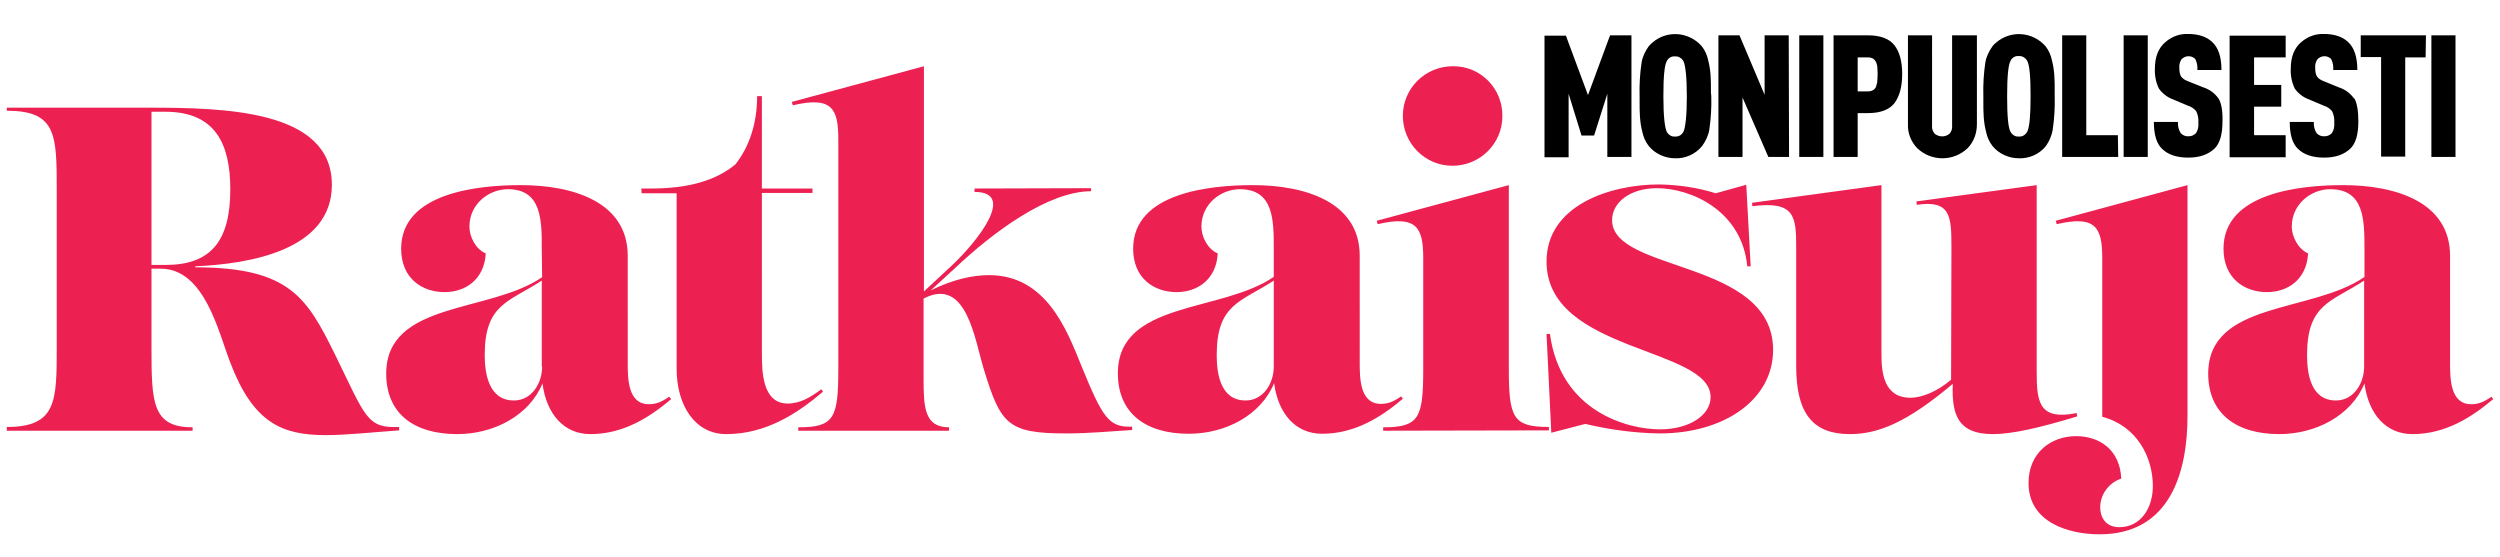 <?xml version="1.0" encoding="UTF-8"?>
<!-- Generator: Adobe Illustrator 27.3.1, SVG Export Plug-In . SVG Version: 6.00 Build 0)  -->
<svg xmlns="http://www.w3.org/2000/svg" xmlns:xlink="http://www.w3.org/1999/xlink" version="1.1" id="Layer_1" x="0px" y="0px" viewBox="0 0 736 164" style="enable-background:new 0 0 736 164;" xml:space="preserve">
<style type="text/css">
	.st0{fill-rule:evenodd;clip-rule:evenodd;fill:#ED2052;}
	.st1{fill-rule:evenodd;clip-rule:evenodd;}
</style>
<path id="Ratkaisuja" class="st0" d="M2,126.8h54.7v-1c-11.9,0-12.1-7.3-12.1-23.5V79.1h2.7c12.9,0,17,18.6,20.4,27.4  c6.8,18,15.3,21.6,28.2,21.6c6.1,0,13.2-0.8,21.6-1.4v-1c-9.5,0.4-9.8-2.8-18.9-21.4c-8.2-16.5-13.2-25.6-41.1-25.6v-0.3  c16.2-0.7,40.2-4.8,40.2-24c0-22.1-31.6-22.7-54.4-22.7H2v0.9c14.7,0,14.7,7.1,14.7,23.5v46.1c0,15.9,0,23.5-14.7,23.5V126.8z   M44.6,78V32.9h4.1c14.7,0,19.1,9.5,19.1,22.8C67.8,71.1,62,78,48.7,78H44.6z M159.6,81.6c-15.3,10.6-45.9,7-45.9,28.4  c0,11.7,8.1,17.8,20.9,17.8c10.7,0,21.2-5.4,25.1-14.9c1.2,9.1,6.4,14.9,14.1,14.9c9.8,0,17.5-5,23.8-10.3l-0.6-0.7  c-2.6,1.8-4.2,2.2-6,2.2c-6.2,0-6.2-7.7-6.2-12.2V75.3c0-15.8-16-20.8-31.5-20.8c-12.5,0-35.2,2.2-35.2,18.7  c0,8.8,6.2,12.8,12.8,12.8c6.1,0,11.7-3.7,12.1-11.4c-2.9-1.2-4.8-4.8-4.8-7.9c0-6.7,5.8-11,11.3-11c10,0,10,9.1,10,17.6L159.6,81.6  L159.6,81.6z M159.6,107.9c0,5-3.1,10-8.3,10c-7.6,0-8.6-8.3-8.6-13.4c0-15.1,7.2-15.6,16.8-21.9V107.9z M188.9,56.9h10.3v51.7  c0,10.6,5.3,19.2,14.6,19.2c11.7,0,21-6.1,28.5-12.5l-0.5-0.7c-3.1,2.3-6.2,4.2-9.9,4.2c-7.5,0-7.6-9.5-7.6-14.8V56.8h14.9v-1.3  h-14.9V28.3h-1.4c0,8-2.3,14.9-6.4,20.1c-5.7,4.7-13.7,7.1-24.8,7.1h-2.9L188.9,56.9L188.9,56.9z M286.9,55.5v1  c12.6,0,0.5,14.9-6.6,21.6l-8.3,7.7V19.5L233.1,30l0.3,1c11.5-2.7,13.4,0.9,13.4,10v67.6c0,14.5-1.2,17.2-11.8,17.2v1h44.4v-1  c-7.3,0-7.5-6-7.5-14.5V87.9c12.8-6.7,15.1,12.5,17.8,21c4.9,16,7,18.7,24.2,18.7c6.9,0,12.5-0.6,19.4-1v-1  c-6.9,0.3-8.7-2.6-15.1-18.3C314.1,97.2,308,81,291.2,81c-4.8,0-10.5,1.2-17.2,4.5l7.3-6.7c10.7-10.1,27.1-22.5,39.9-22.5v-0.9  L286.9,55.5z M375,81.5c-15.3,10.6-45.9,7-45.9,28.4c0,11.7,8.1,17.8,20.9,17.8c10.7,0,21.2-5.4,25.1-14.9  c1.2,9.1,6.4,14.9,14.1,14.9c9.8,0,17.5-5,23.8-10.3l-0.5-0.7c-2.6,1.8-4.2,2.2-6,2.2c-6.2,0-6.2-7.7-6.2-12.2V75.3  c0-15.8-16-20.8-31.5-20.8c-12.5,0-35.2,2.2-35.2,18.7c0,8.8,6.2,12.8,12.8,12.8c6.1,0,11.7-3.7,12.1-11.4c-2.9-1.2-4.8-4.8-4.8-7.9  c0-6.7,5.8-11,11.3-11c10,0,10,9.1,10,17.6L375,81.5z M375,107.9c0,5-3.1,10-8.3,10c-7.6,0-8.5-8.3-8.5-13.4  c0-15.1,7.2-15.6,16.8-21.9V107.9z M456,126.7v-1c-10.6,0-11.8-2.7-11.8-17.2v-54L405.3,65l0.3,1c11.5-2.7,13.4,1,13.4,10v32.6  c0,14.5-1.2,17.2-11.8,17.2v1L456,126.7z M456.7,127.4l10-2.6c7.2,1.7,14.5,2.7,21.9,2.8c19,0,33.4-9.9,33.4-24.6  c0-26.7-47.4-22.7-47.4-38.2c0-5.2,5.3-9.4,13.2-9.4c9.9,0,25,6.5,26.6,23h1l-1.3-24l-9,2.5c-5.4-1.7-11-2.5-16.7-2.6  c-14.1,0-33.1,6-33.1,22.7c0,26.8,48.3,25.1,48.3,39.9c0,5.3-6.2,9.5-14.9,9.5c-9.5,0-29.3-5.2-32.4-28.1h-1L456.7,127.4z   M574.4,111.8c-4.1,3.5-8.7,5.3-11.9,5.3c-7.9,0-8.6-7.3-8.6-12.9V54.5l-38.1,5.2l0.1,1c12.5-1.6,12.9,3,12.9,12.1v35  c0,13.8,4.8,20,15.8,20c8.3,0,16.8-3.4,30.3-14.8c-0.4,9.5,1.8,14.8,11.8,14.8c5.6,0,13.6-1.8,24.8-5.2l-0.1-1  c-11,2.2-11.8-3-11.8-12.1v-55l-35.4,4.8l0.1,1c10-1.5,10.2,3.4,10.2,12.5L574.4,111.8L574.4,111.8z M644,122.4V54.5L605.2,65l0.3,1  c11.5-2.7,13.4,1,13.4,10v46.7c10.3,2.7,14.9,12,14.9,20.4c0,6.4-3.5,12.1-9.9,12.1c-3.5,0-5.6-2.3-5.6-6c0.1-3.8,2.6-7.1,6.2-8.3  c-0.4-8.6-6.5-12.5-13.3-12.5c-7.3,0-14,4.8-14,13.8c0,11.7,12,15.1,20.9,15.1C639.1,157.3,644,138.7,644,122.4L644,122.4z   M696,81.6c-15.4,10.6-45.9,7-45.9,28.4c0,11.7,8.2,17.8,20.9,17.8c10.7,0,21.2-5.4,25.1-14.9c1.2,9.1,6.4,14.9,14.1,14.9  c9.8,0,17.5-5,23.8-10.3l-0.5-0.7c-2.6,1.8-4.2,2.2-6,2.2c-6.2,0-6.2-7.7-6.2-12.2V75.3c0-15.8-16-20.8-31.5-20.8  c-12.5,0-35.2,2.2-35.2,18.7c0,8.8,6.2,12.8,12.8,12.8c6.1,0,11.7-3.7,12.1-11.4c-2.8-1.2-4.8-4.8-4.8-7.9c0-6.7,5.8-11,11.3-11  c10.1,0,10.1,9.1,10.1,17.7V81.6z M696,107.9c0,5-3.1,10-8.3,10c-7.6,0-8.5-8.3-8.5-13.4c0-15.1,7.2-15.6,16.8-21.9V107.9z"></path>
<path id="Monipuolisesti" class="st1" d="M480.4,10.4h-6.4L467.5,28l-6.5-17.5h-6.3v35.8h7.1V27.6l3.8,12.3h3.7l3.9-12.3v18.6h7.1  V10.4z M503.7,27.4c0-2.2,0-3.9-0.1-5.1c-0.1-1.5-0.3-3-0.7-4.5c-0.3-1.5-0.9-2.9-1.9-4.2c-3.8-4.3-10.3-4.8-14.6-1  c-0.4,0.3-0.7,0.7-1,1c-1,1.4-1.8,3-2.1,4.7c-0.5,3.3-0.7,6.7-0.6,10v0.9c0,2.2,0,3.9,0.1,5.1c0.1,1.5,0.3,3,0.7,4.5  c0.3,1.5,0.9,2.9,1.9,4.2c1.9,2.3,4.8,3.6,7.8,3.6c3,0.1,5.9-1.2,7.9-3.6c1-1.4,1.8-3,2.1-4.7c0.5-3.3,0.7-6.7,0.6-10.1L503.7,27.4  L503.7,27.4z M495.6,38.8c-0.5,0.9-1.4,1.5-2.5,1.4c-1,0.1-1.9-0.5-2.4-1.4c-0.6-1.2-1-4.7-1-10.4s0.3-9.2,1-10.4  c0.4-0.9,1.4-1.5,2.4-1.4c1-0.1,2,0.5,2.5,1.4c0.6,1.2,1,4.7,1,10.4S496.2,37.5,495.6,38.8z M526.6,10.4h-7.1v17.5l-7.4-17.5h-6.2  v35.8h7.1V28.7l7.6,17.5h6.1L526.6,10.4L526.6,10.4z M536.8,10.4h-7.1v35.8h7.1V10.4z M557.7,13.3c-1.5-1.9-4.1-2.9-7.8-2.9h-10.1  v35.8h7.1V33.3h3c3.7,0,6.3-1,7.8-2.9c1.5-2,2.3-4.8,2.3-8.6S559.2,15.2,557.7,13.3L557.7,13.3z M552.4,25.2c-0.1,0.5-0.4,1-0.9,1.3  c-0.5,0.3-1,0.4-1.6,0.4h-3v-10h3c0.6,0,1.1,0.1,1.6,0.4c0.4,0.3,0.7,0.7,0.9,1.2c0.2,0.5,0.3,1,0.3,1.5c0.1,1.2,0.1,2.3,0,3.5  C552.7,24.1,552.6,24.6,552.4,25.2L552.4,25.2z M581.8,10.4h-7.1V37c0.1,0.9-0.2,1.8-0.8,2.4c-1.2,1-3,1-4.3,0  c-0.6-0.7-0.9-1.5-0.8-2.4V10.4h-7.1v26.2c-0.1,2.6,0.9,5.1,2.7,7c4.2,4,10.7,4,14.9,0c1.8-1.9,2.7-4.4,2.7-7V10.4L581.8,10.4z   M604.9,27.4c0-2.2,0-3.9-0.1-5.1c-0.1-1.5-0.3-3-0.7-4.5c-0.3-1.5-0.9-2.9-1.9-4.2c-3.8-4.3-10.3-4.8-14.6-1c0,0,0,0,0,0  c-0.4,0.3-0.7,0.6-1,1c-1,1.4-1.8,3-2.1,4.7c-0.5,3.3-0.7,6.7-0.6,10v0.9c0,2.2,0,3.9,0.1,5.1c0.1,1.5,0.3,3,0.7,4.5  c0.3,1.5,0.9,2.9,1.9,4.2c1.9,2.3,4.8,3.6,7.8,3.6c3,0.1,6-1.2,7.9-3.6c1-1.4,1.7-3,2-4.7c0.5-3.3,0.7-6.7,0.6-10L604.9,27.4  L604.9,27.4L604.9,27.4z M596.8,38.8c-0.5,0.9-1.4,1.5-2.5,1.4c-1,0.1-1.9-0.5-2.4-1.4c-0.7-1.2-1-4.7-1-10.4s0.3-9.2,1-10.5  c0.4-0.9,1.4-1.5,2.4-1.4c1-0.1,2,0.5,2.5,1.4c0.7,1.2,1,4.7,1,10.4C597.8,34,597.5,37.5,596.8,38.8L596.8,38.8z M623.5,39.8h-9.3  V10.4h-7.1v35.8h16.5L623.5,39.8L623.5,39.8z M632.3,10.4h-7.1v35.8h7.1V10.4L632.3,10.4z M653.2,29.1c-1.1-1.6-2.7-2.8-4.6-3.4  l-4.5-1.8c-0.8-0.3-1.5-0.7-2-1.4c-0.4-0.7-0.5-1.6-0.5-2.4c-0.1-0.9,0.1-1.8,0.6-2.6c1-1.1,2.7-1.3,3.9-0.3  c0.1,0.1,0.2,0.1,0.2,0.2c0.5,1,0.7,2.1,0.6,3.2h7.1c0-3.8-0.9-6.6-2.8-8.3c-1.6-1.5-4-2.3-7-2.3c-2.4-0.1-4.7,0.7-6.6,2.3  c-2.2,1.8-3.2,4.5-3.2,7.9c-0.1,2,0.3,4.1,1.2,5.9c1,1.4,2.4,2.5,4,3.1l4.5,1.9c1,0.3,1.9,0.9,2.5,1.7c0.5,1.1,0.7,2.2,0.6,3.4  c0.1,1-0.1,2.1-0.7,3c-0.6,0.6-1.4,1-2.3,0.9c-0.8,0.1-1.6-0.3-2.2-0.9c-0.6-1-0.9-2.1-0.8-3.3h-7.1c0,3.7,0.8,6.4,2.4,7.9  c1.7,1.7,4.3,2.6,7.7,2.6c3.4,0,5.9-0.9,7.8-2.7c1.5-1.5,2.3-4.1,2.3-7.9C654.4,32.8,654,30.5,653.2,29.1L653.2,29.1z M672.9,39.8  h-9.3v-8.4h8V25h-8v-8.1h9.3v-6.4h-16.5v35.8h16.5L672.9,39.8L672.9,39.8z M693.1,29.1c-1.1-1.6-2.7-2.8-4.6-3.4l-4.4-1.8  c-0.8-0.3-1.5-0.7-2-1.4c-0.4-0.7-0.5-1.6-0.5-2.4c-0.1-0.9,0.1-1.8,0.6-2.6c1-1.1,2.7-1.3,3.9-0.3c0.1,0.1,0.2,0.1,0.2,0.2  c0.5,1,0.7,2.1,0.6,3.2h7.1c0-3.8-0.9-6.6-2.8-8.3c-1.6-1.5-4-2.3-7-2.3c-2.4-0.1-4.7,0.7-6.6,2.3c-2.2,1.8-3.2,4.5-3.2,7.9  c-0.1,2,0.3,4.1,1.2,5.9c1,1.4,2.4,2.5,4,3.1l4.5,1.9c1,0.3,1.9,0.9,2.5,1.7c0.5,1.1,0.7,2.2,0.6,3.4c0.1,1-0.1,2.1-0.7,3  c-0.6,0.6-1.4,1-2.3,0.9c-0.8,0.1-1.6-0.3-2.2-0.9c-0.6-1-0.9-2.1-0.8-3.3h-7.1c0,3.7,0.8,6.4,2.4,7.9c1.7,1.7,4.3,2.6,7.7,2.6  c3.4,0,5.9-0.9,7.8-2.7c1.5-1.5,2.3-4.1,2.3-7.9c0-3.2-0.4-5.5-1.2-6.9L693.1,29.1z M714.2,10.4h-19.2v6.4h6v29.3h7.1V16.9h6  L714.2,10.4L714.2,10.4z M722.9,10.4h-7.1v35.8h7.1V10.4z"></path>
<path class="st0" d="M427.7,19.5c-8.1,0-14.7,6.5-14.7,14.6s6.5,14.7,14.6,14.7c8.1,0,14.7-6.5,14.7-14.6V34c0-8-6.4-14.5-14.4-14.5  c0,0,0,0,0,0H427.7z"></path>
</svg>
